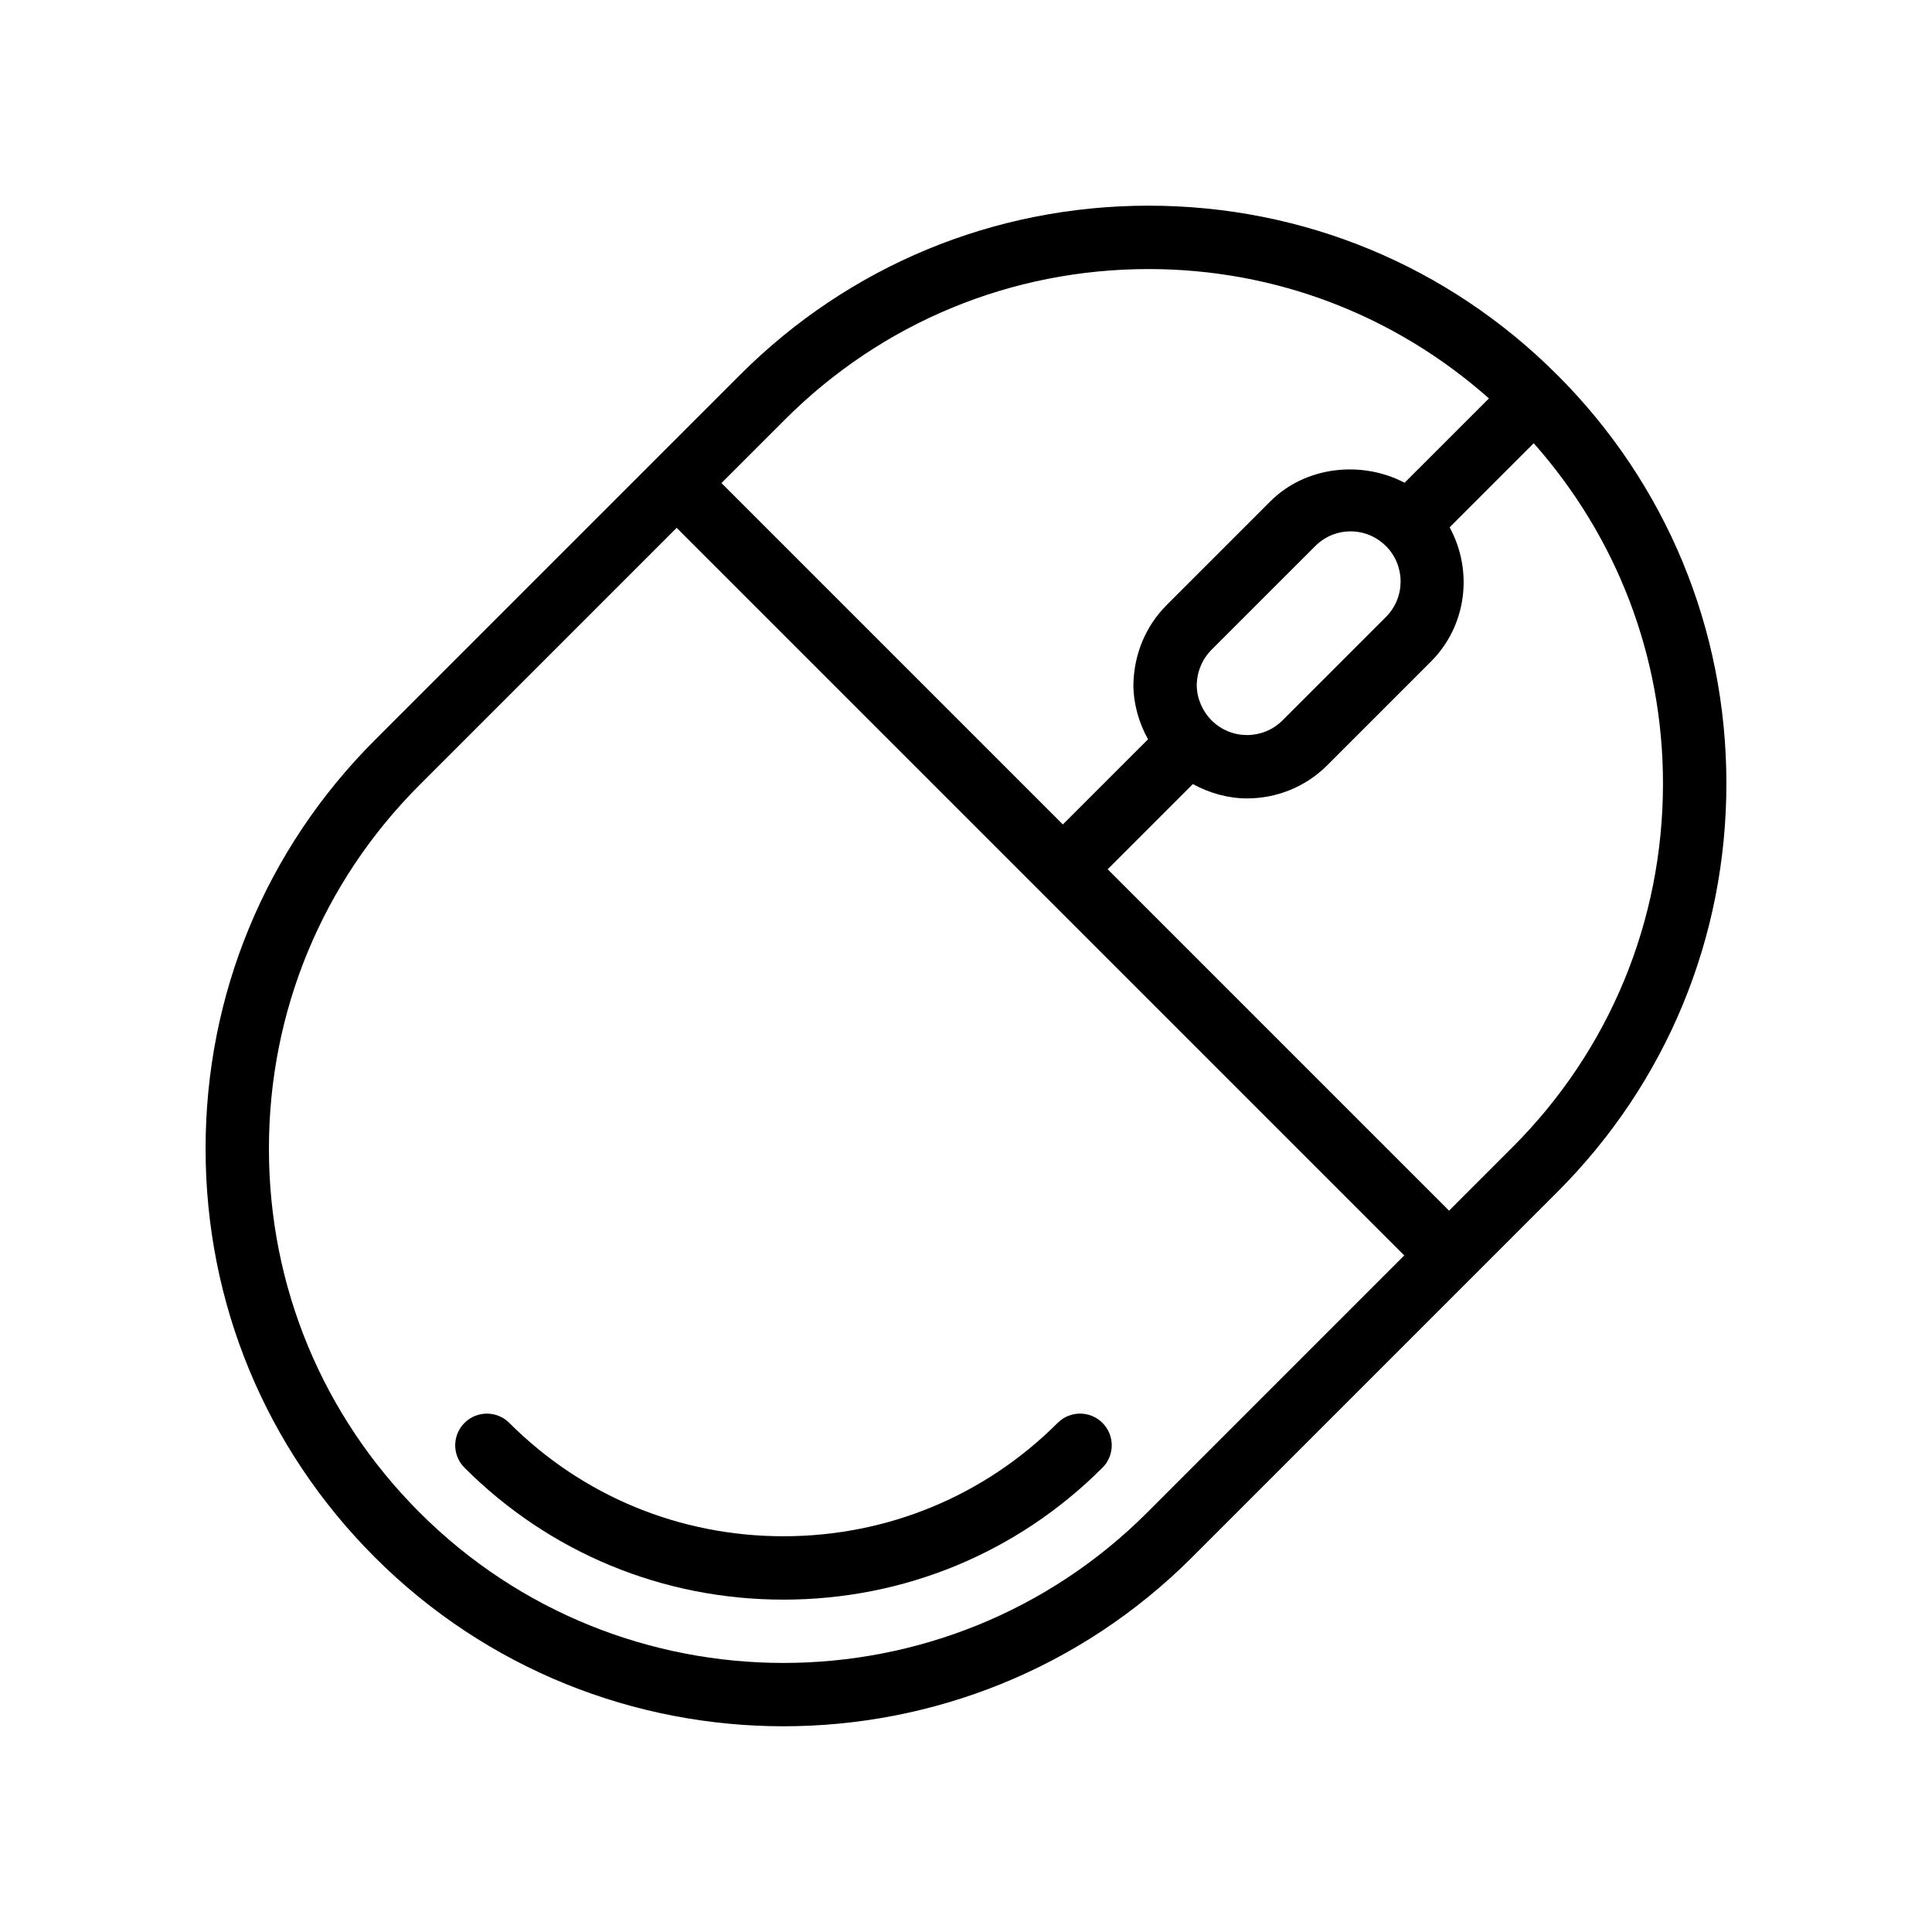 <?xml version="1.0" encoding="UTF-8"?>
<!-- Uploaded to: ICON Repo, www.iconrepo.com, Generator: ICON Repo Mixer Tools -->
<svg fill="#000000" width="800px" height="800px" version="1.1" viewBox="144 144 512 512" xmlns="http://www.w3.org/2000/svg">
 <g>
  <path d="m556.68 243.35c-28.914-28.918-67.363-44.844-108.28-44.844-40.918 0-79.375 15.926-108.29 44.844l-96.777 96.781c-28.938 28.93-44.859 67.398-44.852 108.3 0 40.898 15.934 79.352 44.855 108.27 29.855 29.852 69.07 44.781 108.28 44.781 39.223 0 78.434-14.93 108.29-44.781l74.047-74.047c0.004-0.004 0.008-0.004 0.008-0.008 0.004-0.004 0.004-0.008 0.008-0.008l22.715-22.719c28.906-28.906 44.828-67.359 44.828-108.29 0-40.93-15.926-79.383-44.832-108.29zm-204.7 11.875c25.738-25.742 59.984-39.922 96.414-39.922 33.609 0 65.262 12.195 90.188 34.277l-22.352 22.352c-11.363-5.961-26.238-4.402-35.562 4.922l-27.438 27.434c-5.625 5.625-8.773 13.137-8.871 21.352 0.062 5.106 1.488 9.945 3.879 14.285l-22.57 22.566-90.477-90.477zm159.32 52.266-27.43 27.426c-5.168 5.16-13.559 5.18-18.75 0.023-0.004-0.004-0.004-0.012-0.008-0.016-0.004-0.004-0.012-0.008-0.02-0.012-2.496-2.512-3.902-5.871-3.941-9.273 0.039-3.606 1.441-6.969 3.953-9.48l27.438-27.434c2.516-2.523 5.848-3.906 9.379-3.906 3.523 0 6.852 1.387 9.375 3.902 0.004 0.004 0.004 0.008 0.008 0.008 0.004 0.004 0.004 0.004 0.008 0.004 5.156 5.18 5.152 13.59-0.012 18.758zm-63.277 237.34c-53.152 53.148-139.66 53.164-192.82 0-25.75-25.75-39.934-59.984-39.934-96.395-0.008-36.426 14.168-70.668 39.934-96.43l68.117-68.121 192.82 192.82zm96.777-96.781-16.785 16.789-90.473-90.473 22.582-22.578c4.477 2.441 9.395 3.797 14.359 3.797 7.699 0 15.398-2.93 21.262-8.789l27.43-27.43c9.645-9.645 11.219-24.215 4.988-35.625l22.285-22.285c22.07 24.918 34.258 56.57 34.258 90.184 0 36.438-14.168 70.68-39.906 96.41z"/>
  <path d="m424.29 521.08c-19.375 19.375-45.184 30.043-72.668 30.043-27.477 0-53.285-10.668-72.652-30.039-3.281-3.281-8.594-3.281-11.875 0-3.281 3.277-3.281 8.594 0 11.875 22.543 22.547 52.562 34.965 84.527 34.961 31.973 0 61.992-12.414 84.543-34.965 3.281-3.281 3.281-8.594 0-11.875s-8.594-3.281-11.875 0z"/>
 </g>
</svg>